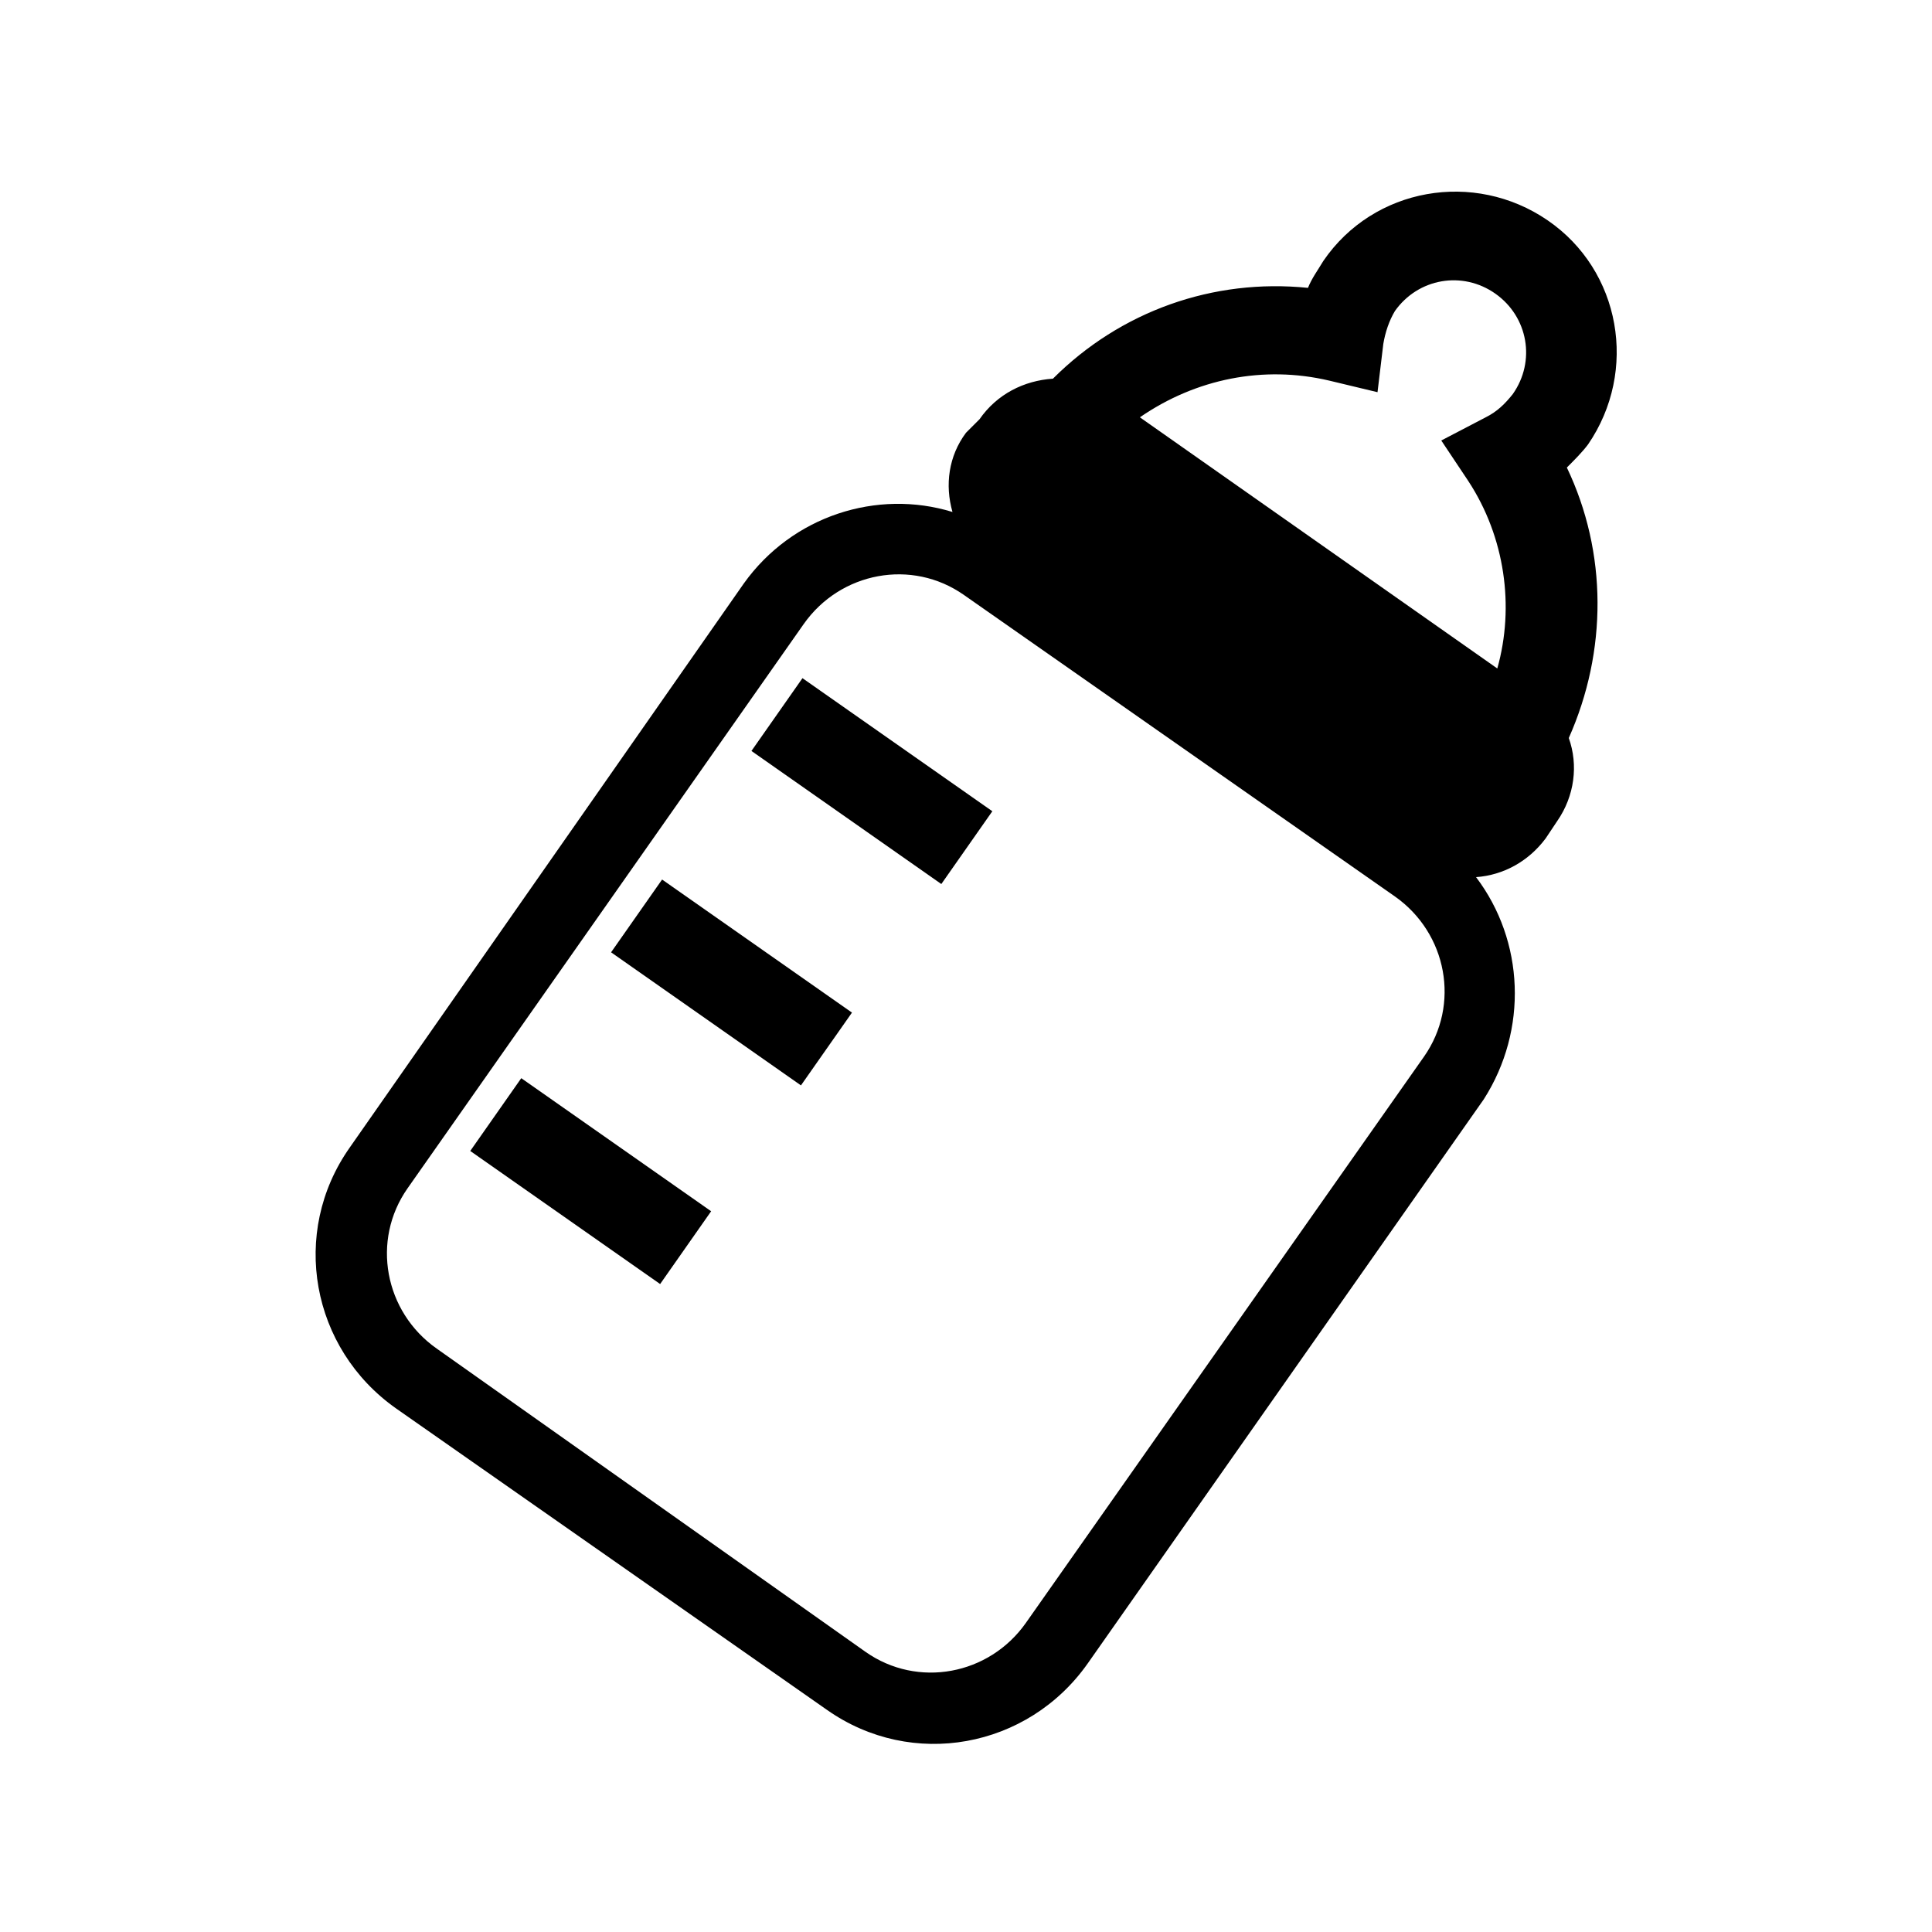 <svg xmlns="http://www.w3.org/2000/svg" xmlns:xlink="http://www.w3.org/1999/xlink" version="1.1" x="0px" y="0px" viewBox="0 0 100 100" style="enable-background:new 0 0 100 100;" xml:space="preserve" aria-hidden="true" width="100px" height="100px"><defs><linearGradient class="cerosgradient" data-cerosgradient="true" id="CerosGradient_idebb62b2a6" gradientUnits="userSpaceOnUse" x1="50%" y1="100%" x2="50%" y2="0%"><stop offset="0%" stop-color="#d1d1d1"/><stop offset="100%" stop-color="#d1d1d1"/></linearGradient><linearGradient/></defs><path d="M76.4,45.4c1.4-0.1,2.7-0.8,3.6-2l0.6-0.9c0.9-1.3,1.1-2.9,0.6-4.3c2-4.5,2-9.6-0.1-14c0.4-0.4,0.8-0.8,1.1-1.2  c2.6-3.8,1.7-9-2.1-11.6c-3.8-2.6-9-1.7-11.6,2.1c-0.3,0.5-0.6,0.9-0.8,1.4c-4.9-0.5-9.7,1.2-13.2,4.7c-1.5,0.1-2.9,0.8-3.8,2.1  L50,22.4c-0.9,1.2-1.1,2.7-0.7,4.1c-3.9-1.2-8.3,0.2-10.8,3.7L18.1,59.4c-3.1,4.4-2,10.4,2.4,13.5l22.3,15.6  c4.4,3.1,10.4,2,13.5-2.4l20.5-29.2C79.1,53.3,78.9,48.7,76.4,45.4z M68.8,19.7l2.5,0.6l0.3-2.5c0.1-0.6,0.3-1.2,0.6-1.7  c1.2-1.7,3.5-2.1,5.2-0.9c1.7,1.2,2.1,3.5,0.9,5.2c-0.4,0.5-0.8,0.9-1.4,1.2l-2.3,1.2l1.4,2.1c1.9,2.9,2.4,6.5,1.5,9.7l-18.5-13  C61.9,19.6,65.4,18.9,68.8,19.7z M53.1,84c-1.9,2.7-5.6,3.4-8.3,1.5L22.6,69.8c-2.7-1.9-3.4-5.6-1.5-8.3l20.5-29.2  c1.9-2.7,5.6-3.4,8.3-1.5l22.3,15.6c2.7,1.9,3.4,5.6,1.5,8.3L53.1,84z"/><rect x="42.8" y="34.4" transform="matrix(0.574 -0.819 0.819 0.574 -13.846 54.177)" width="4.6" height="12"/><rect x="28.3" y="55.1" transform="matrix(0.574 -0.819 0.819 0.574 -37.031 51.124)" width="4.6" height="12"/><rect x="35.5" y="44.8" transform="matrix(0.574 -0.819 0.819 0.574 -25.439 52.651)" width="4.6" height="12"/></svg>